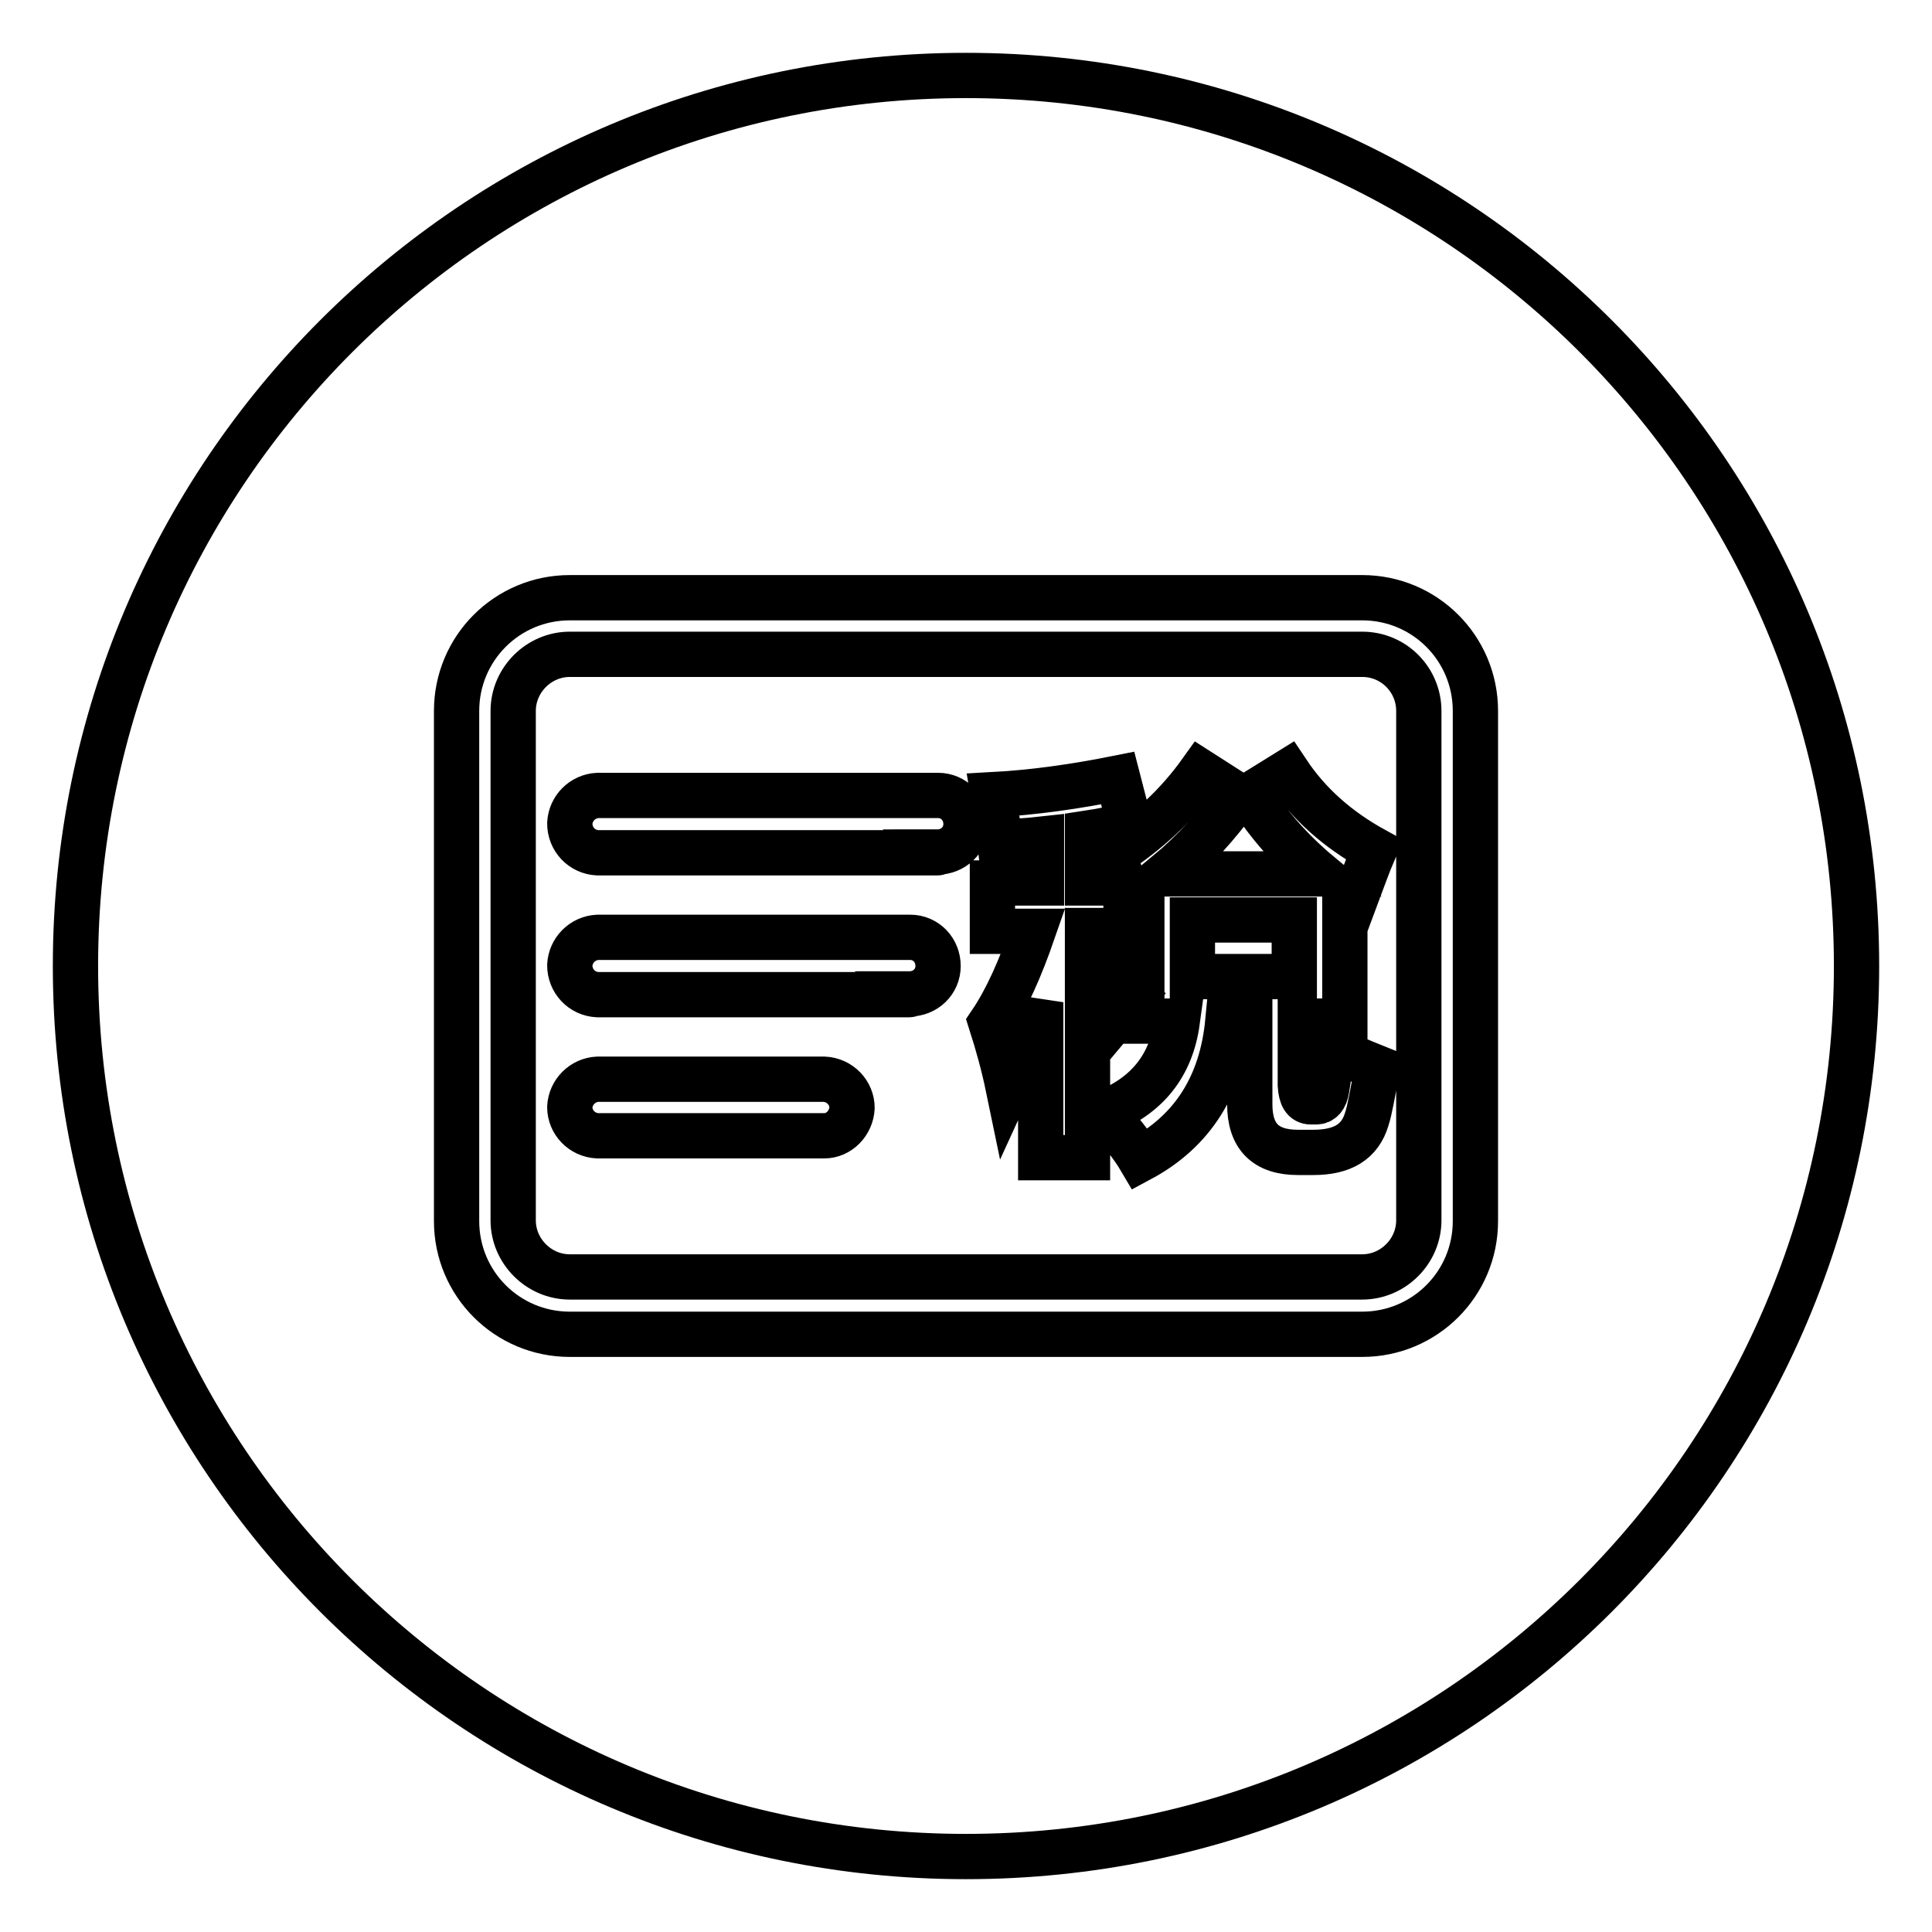 <?xml version="1.0" encoding="utf-8"?>
<!-- Svg Vector Icons : http://www.onlinewebfonts.com/icon -->
<!DOCTYPE svg PUBLIC "-//W3C//DTD SVG 1.1//EN" "http://www.w3.org/Graphics/SVG/1.1/DTD/svg11.dtd">
<svg version="1.1" xmlns="http://www.w3.org/2000/svg" xmlns:xlink="http://www.w3.org/1999/xlink" x="0px" y="0px" viewBox="0 0 256 256" enable-background="new 0 0 256 256" xml:space="preserve">
<g> <path stroke-width="6" fill-opacity="0" stroke="#000000"  d="M158,129.4h13.5l0-7.5H158V129.4z"/> <path stroke-width="6" fill-opacity="0" stroke="#000000"  d="M180.5,86.7h-105c-4.1,0-7.5,3.4-7.5,7.5v67.5c0,4.1,3.4,7.5,7.5,7.5h105c4.1,0,7.5-3.4,7.5-7.5V94.2 C188,90.1,184.7,86.7,180.5,86.7z M109.2,150.5h-30c-2.1-0.1-3.7-1.8-3.7-3.8c0.1-2,1.7-3.6,3.7-3.7h30c2.1,0.1,3.7,1.8,3.7,3.8 C112.8,148.8,111.2,150.5,109.2,150.5z M120.5,131.8H79.2c-2.1-0.1-3.7-1.8-3.7-3.9c0.1-2,1.7-3.6,3.7-3.7h41.4 c2.1,0,3.7,1.7,3.7,3.8c0,2.1-1.7,3.7-3.8,3.7C120.6,131.8,120.5,131.8,120.5,131.8z M124.2,113h-45c-2.1-0.1-3.7-1.8-3.7-3.9 c0.1-2,1.7-3.6,3.7-3.7h45c0,0,0.1,0,0.1,0c2.1,0,3.7,1.7,3.7,3.8c0,2.1-1.7,3.7-3.8,3.7C124.3,113,124.3,113,124.2,113z  M181.1,148.3c-0.9,3-3.2,4.4-7.1,4.4H172c-4.3,0-6.4-2.1-6.4-6.4v-11h-2.9c-0.8,8.5-4.7,14.6-11.6,18.3c-1-1.7-2.6-3.7-4.7-6.2 c5.6-2.2,8.8-6.2,9.6-12.1h-4.7v-16.9l-1.3,0.9c-0.3-0.6-0.5-1.3-0.8-1.8v5.8h-5.1v3.3l0.6-0.5c1.4,1.4,3.3,3.3,5.7,5.7l-3.7,4.4 c-0.9-1.3-1.8-2.5-2.6-3.6v20.8h-6.2v-20.6c-1.2,3.9-2.6,7.6-4.3,11.3c-0.6-2.9-1.4-5.8-2.3-8.6c2.1-3.1,3.9-7.2,5.6-12.1h-5.4V117 h6.5v-5.8c-1.8,0.2-3.6,0.3-5.5,0.4c-0.2-1.8-0.5-3.9-0.9-6.3c5.5-0.3,11-1.1,16.5-2.2l1.6,6.2c-1.8,0.4-3.6,0.8-5.6,1.1v6.6h4.9 c-0.6-1.4-1.2-2.7-1.6-3.7c4.8-3.1,8.7-6.8,11.7-11l5,3.2c-2.7,3.8-5.9,7.3-9.5,10.3h20.2c-3.6-3-6.7-6.5-9.2-10.4l5-3.1 c2.8,4.2,6.6,7.6,11.5,10.3c-0.9,2.1-1.7,4.4-2.6,6.8l-1.3-0.9v16.8h-5.9v8.5c0.1,1.5,0.5,2.2,1.4,2.2h0.7c0.7,0,1.2-0.5,1.4-1.7 c0.3-1.8,0.5-3.6,0.6-5.4c1.6,0.7,3.6,1.6,6.1,2.6C181.9,144.8,181.5,147.1,181.1,148.3L181.1,148.3z"/> <path stroke-width="6" fill-opacity="0" stroke="#000000"  d="M128,10C62.8,10,10,62.8,10,128c0,65.2,52.8,118,118,118c65.2,0,118-52.8,118-118C246,62.8,193.2,10,128,10 z M195.5,161.8c0,8.3-6.7,15-15,15h-105c-8.3,0-15-6.7-15-15V94.2c0-8.3,6.7-15,15-15h105c8.3,0,15,6.7,15,15L195.5,161.8z"/></g>
</svg>